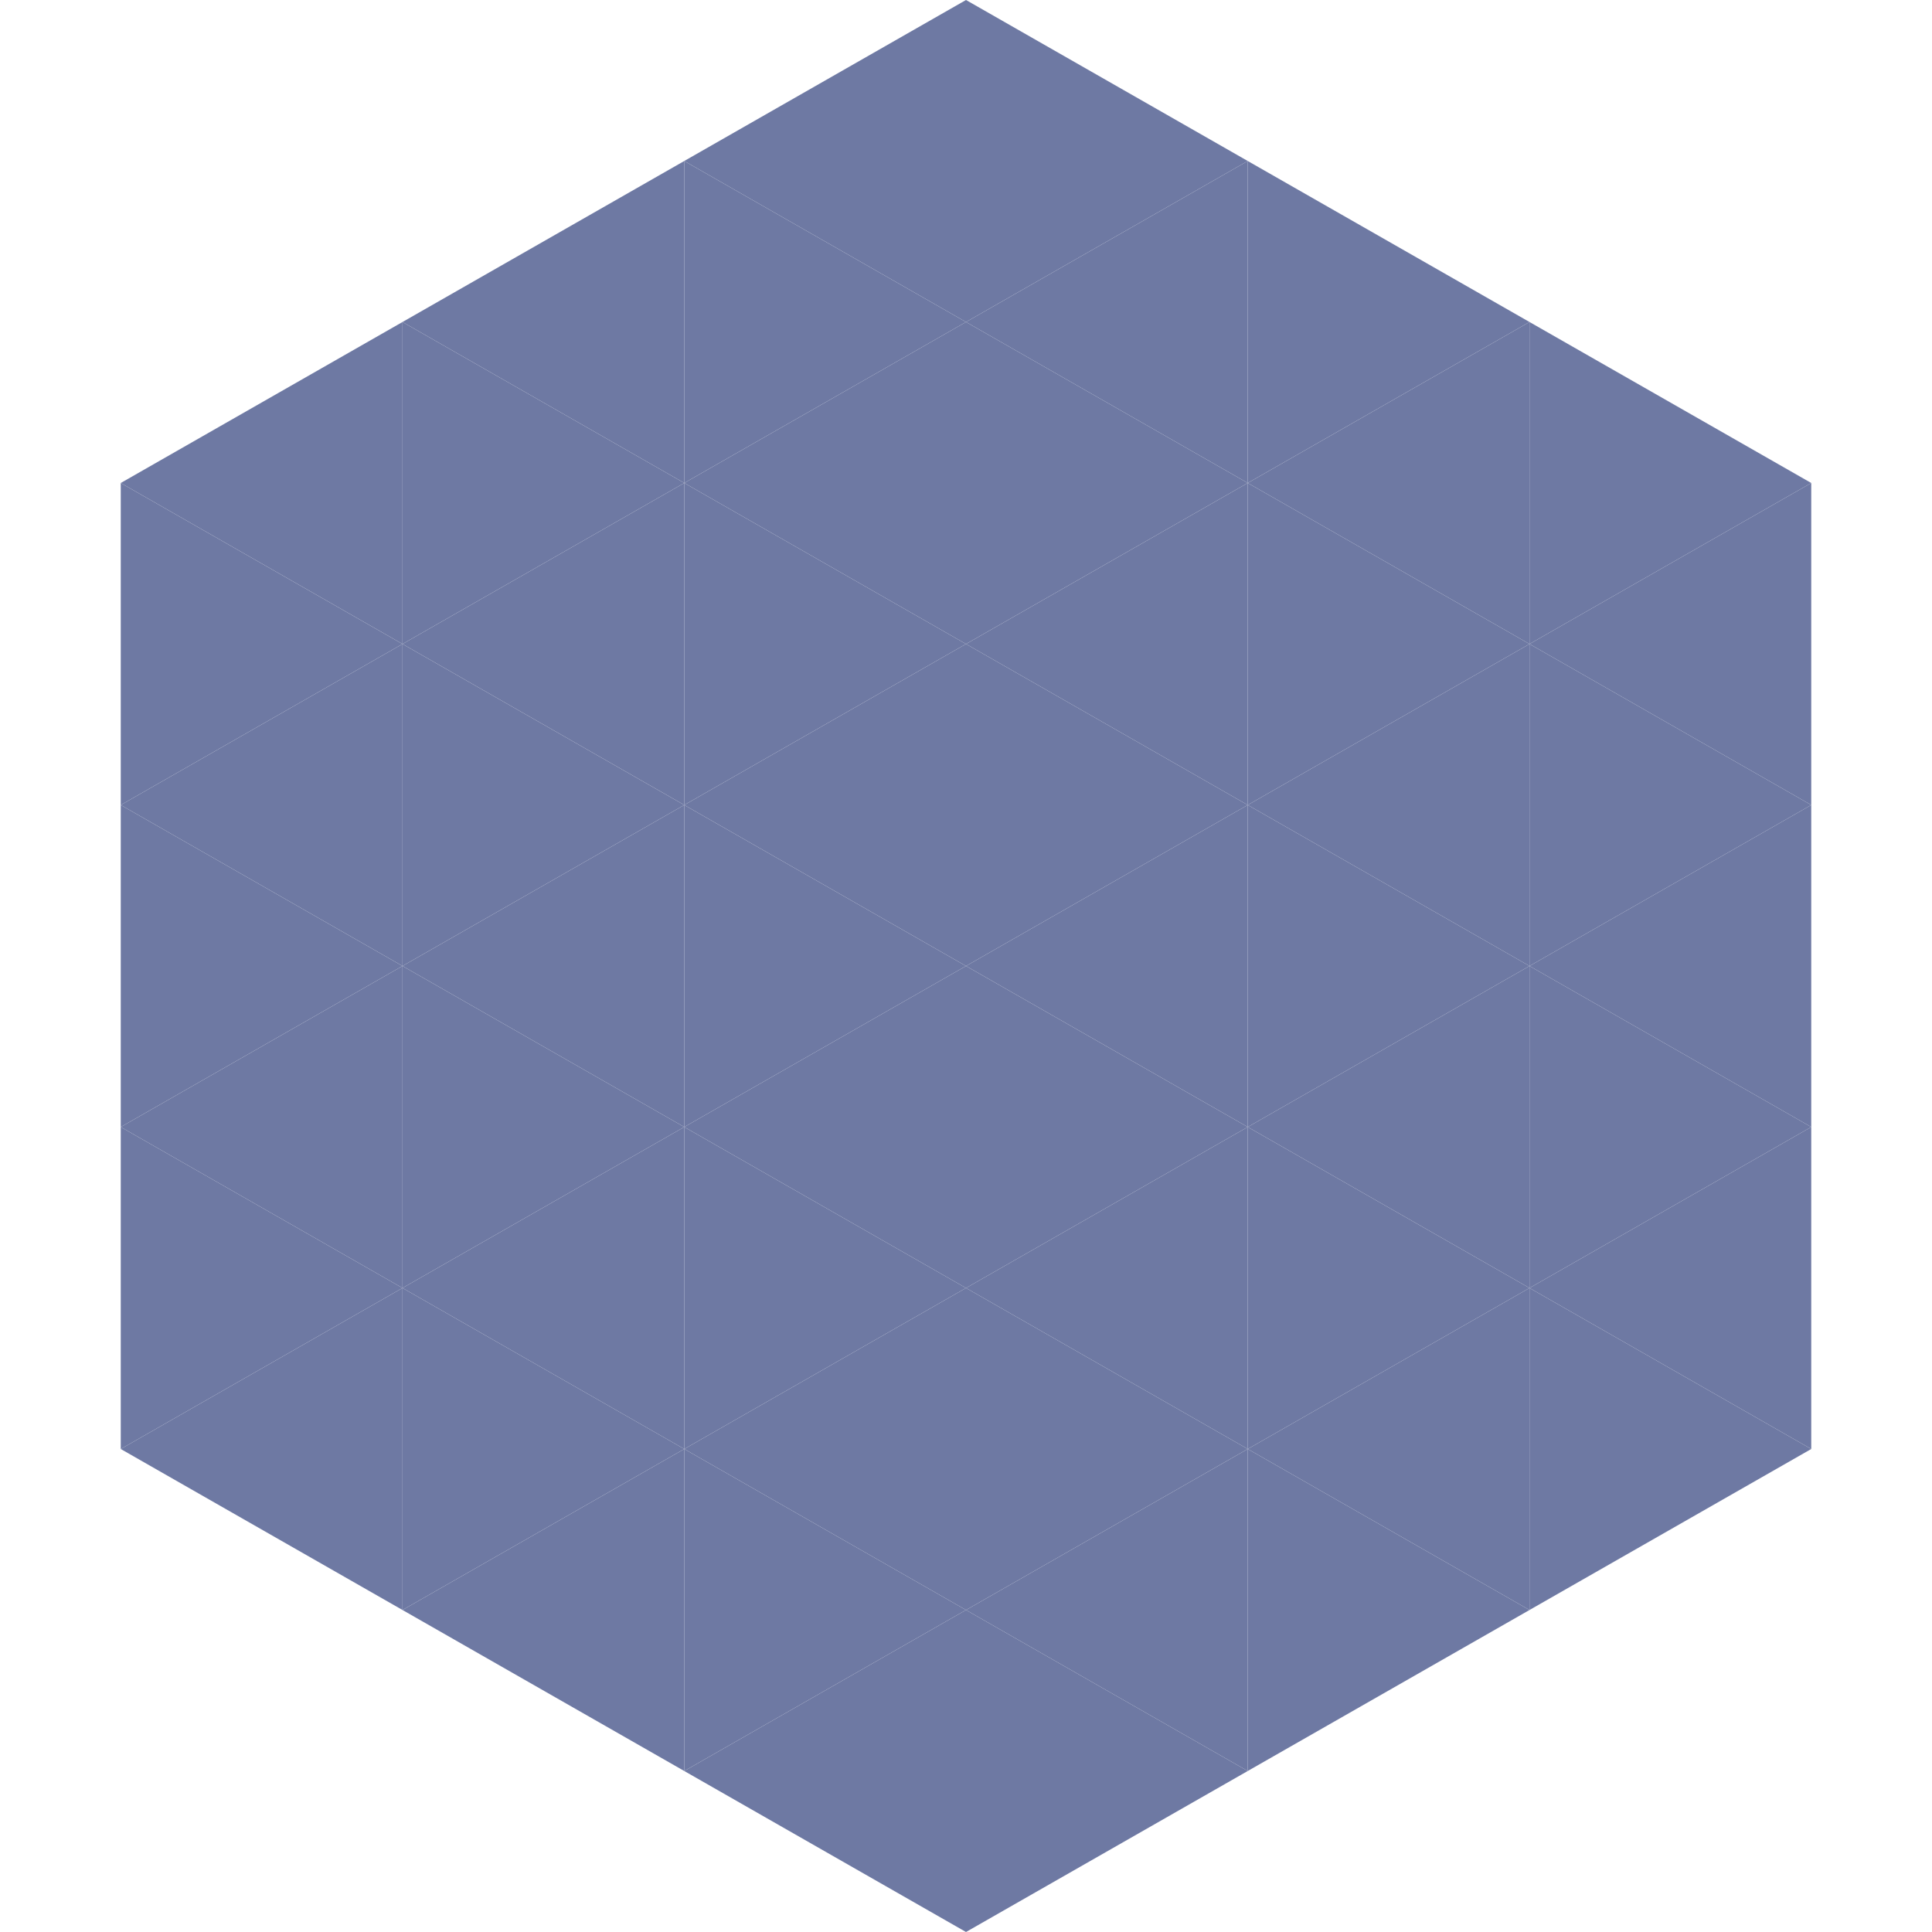 <?xml version="1.0"?>
<!-- Generated by SVGo -->
<svg width="240" height="240"
     xmlns="http://www.w3.org/2000/svg"
     xmlns:xlink="http://www.w3.org/1999/xlink">
<polygon points="50,40 15,60 50,80" style="fill:rgb(110,121,163)" />
<polygon points="190,40 225,60 190,80" style="fill:rgb(110,121,163)" />
<polygon points="15,60 50,80 15,100" style="fill:rgb(110,121,163)" />
<polygon points="225,60 190,80 225,100" style="fill:rgb(110,121,163)" />
<polygon points="50,80 15,100 50,120" style="fill:rgb(110,121,163)" />
<polygon points="190,80 225,100 190,120" style="fill:rgb(110,121,163)" />
<polygon points="15,100 50,120 15,140" style="fill:rgb(110,121,163)" />
<polygon points="225,100 190,120 225,140" style="fill:rgb(110,121,163)" />
<polygon points="50,120 15,140 50,160" style="fill:rgb(110,121,163)" />
<polygon points="190,120 225,140 190,160" style="fill:rgb(110,121,163)" />
<polygon points="15,140 50,160 15,180" style="fill:rgb(110,121,163)" />
<polygon points="225,140 190,160 225,180" style="fill:rgb(110,121,163)" />
<polygon points="50,160 15,180 50,200" style="fill:rgb(110,121,163)" />
<polygon points="190,160 225,180 190,200" style="fill:rgb(110,121,163)" />
<polygon points="15,180 50,200 15,220" style="fill:rgb(255,255,255); fill-opacity:0" />
<polygon points="225,180 190,200 225,220" style="fill:rgb(255,255,255); fill-opacity:0" />
<polygon points="50,0 85,20 50,40" style="fill:rgb(255,255,255); fill-opacity:0" />
<polygon points="190,0 155,20 190,40" style="fill:rgb(255,255,255); fill-opacity:0" />
<polygon points="85,20 50,40 85,60" style="fill:rgb(110,121,163)" />
<polygon points="155,20 190,40 155,60" style="fill:rgb(110,121,163)" />
<polygon points="50,40 85,60 50,80" style="fill:rgb(110,121,163)" />
<polygon points="190,40 155,60 190,80" style="fill:rgb(110,121,163)" />
<polygon points="85,60 50,80 85,100" style="fill:rgb(110,121,163)" />
<polygon points="155,60 190,80 155,100" style="fill:rgb(110,121,163)" />
<polygon points="50,80 85,100 50,120" style="fill:rgb(110,121,163)" />
<polygon points="190,80 155,100 190,120" style="fill:rgb(110,121,163)" />
<polygon points="85,100 50,120 85,140" style="fill:rgb(110,121,163)" />
<polygon points="155,100 190,120 155,140" style="fill:rgb(110,121,163)" />
<polygon points="50,120 85,140 50,160" style="fill:rgb(110,121,163)" />
<polygon points="190,120 155,140 190,160" style="fill:rgb(110,121,163)" />
<polygon points="85,140 50,160 85,180" style="fill:rgb(110,121,163)" />
<polygon points="155,140 190,160 155,180" style="fill:rgb(110,121,163)" />
<polygon points="50,160 85,180 50,200" style="fill:rgb(110,121,163)" />
<polygon points="190,160 155,180 190,200" style="fill:rgb(110,121,163)" />
<polygon points="85,180 50,200 85,220" style="fill:rgb(110,121,163)" />
<polygon points="155,180 190,200 155,220" style="fill:rgb(110,121,163)" />
<polygon points="120,0 85,20 120,40" style="fill:rgb(110,121,163)" />
<polygon points="120,0 155,20 120,40" style="fill:rgb(110,121,163)" />
<polygon points="85,20 120,40 85,60" style="fill:rgb(110,121,163)" />
<polygon points="155,20 120,40 155,60" style="fill:rgb(110,121,163)" />
<polygon points="120,40 85,60 120,80" style="fill:rgb(110,121,163)" />
<polygon points="120,40 155,60 120,80" style="fill:rgb(110,121,163)" />
<polygon points="85,60 120,80 85,100" style="fill:rgb(110,121,163)" />
<polygon points="155,60 120,80 155,100" style="fill:rgb(110,121,163)" />
<polygon points="120,80 85,100 120,120" style="fill:rgb(110,121,163)" />
<polygon points="120,80 155,100 120,120" style="fill:rgb(110,121,163)" />
<polygon points="85,100 120,120 85,140" style="fill:rgb(110,121,163)" />
<polygon points="155,100 120,120 155,140" style="fill:rgb(110,121,163)" />
<polygon points="120,120 85,140 120,160" style="fill:rgb(110,121,163)" />
<polygon points="120,120 155,140 120,160" style="fill:rgb(110,121,163)" />
<polygon points="85,140 120,160 85,180" style="fill:rgb(110,121,163)" />
<polygon points="155,140 120,160 155,180" style="fill:rgb(110,121,163)" />
<polygon points="120,160 85,180 120,200" style="fill:rgb(110,121,163)" />
<polygon points="120,160 155,180 120,200" style="fill:rgb(110,121,163)" />
<polygon points="85,180 120,200 85,220" style="fill:rgb(110,121,163)" />
<polygon points="155,180 120,200 155,220" style="fill:rgb(110,121,163)" />
<polygon points="120,200 85,220 120,240" style="fill:rgb(110,121,163)" />
<polygon points="120,200 155,220 120,240" style="fill:rgb(110,121,163)" />
<polygon points="85,220 120,240 85,260" style="fill:rgb(255,255,255); fill-opacity:0" />
<polygon points="155,220 120,240 155,260" style="fill:rgb(255,255,255); fill-opacity:0" />
</svg>
